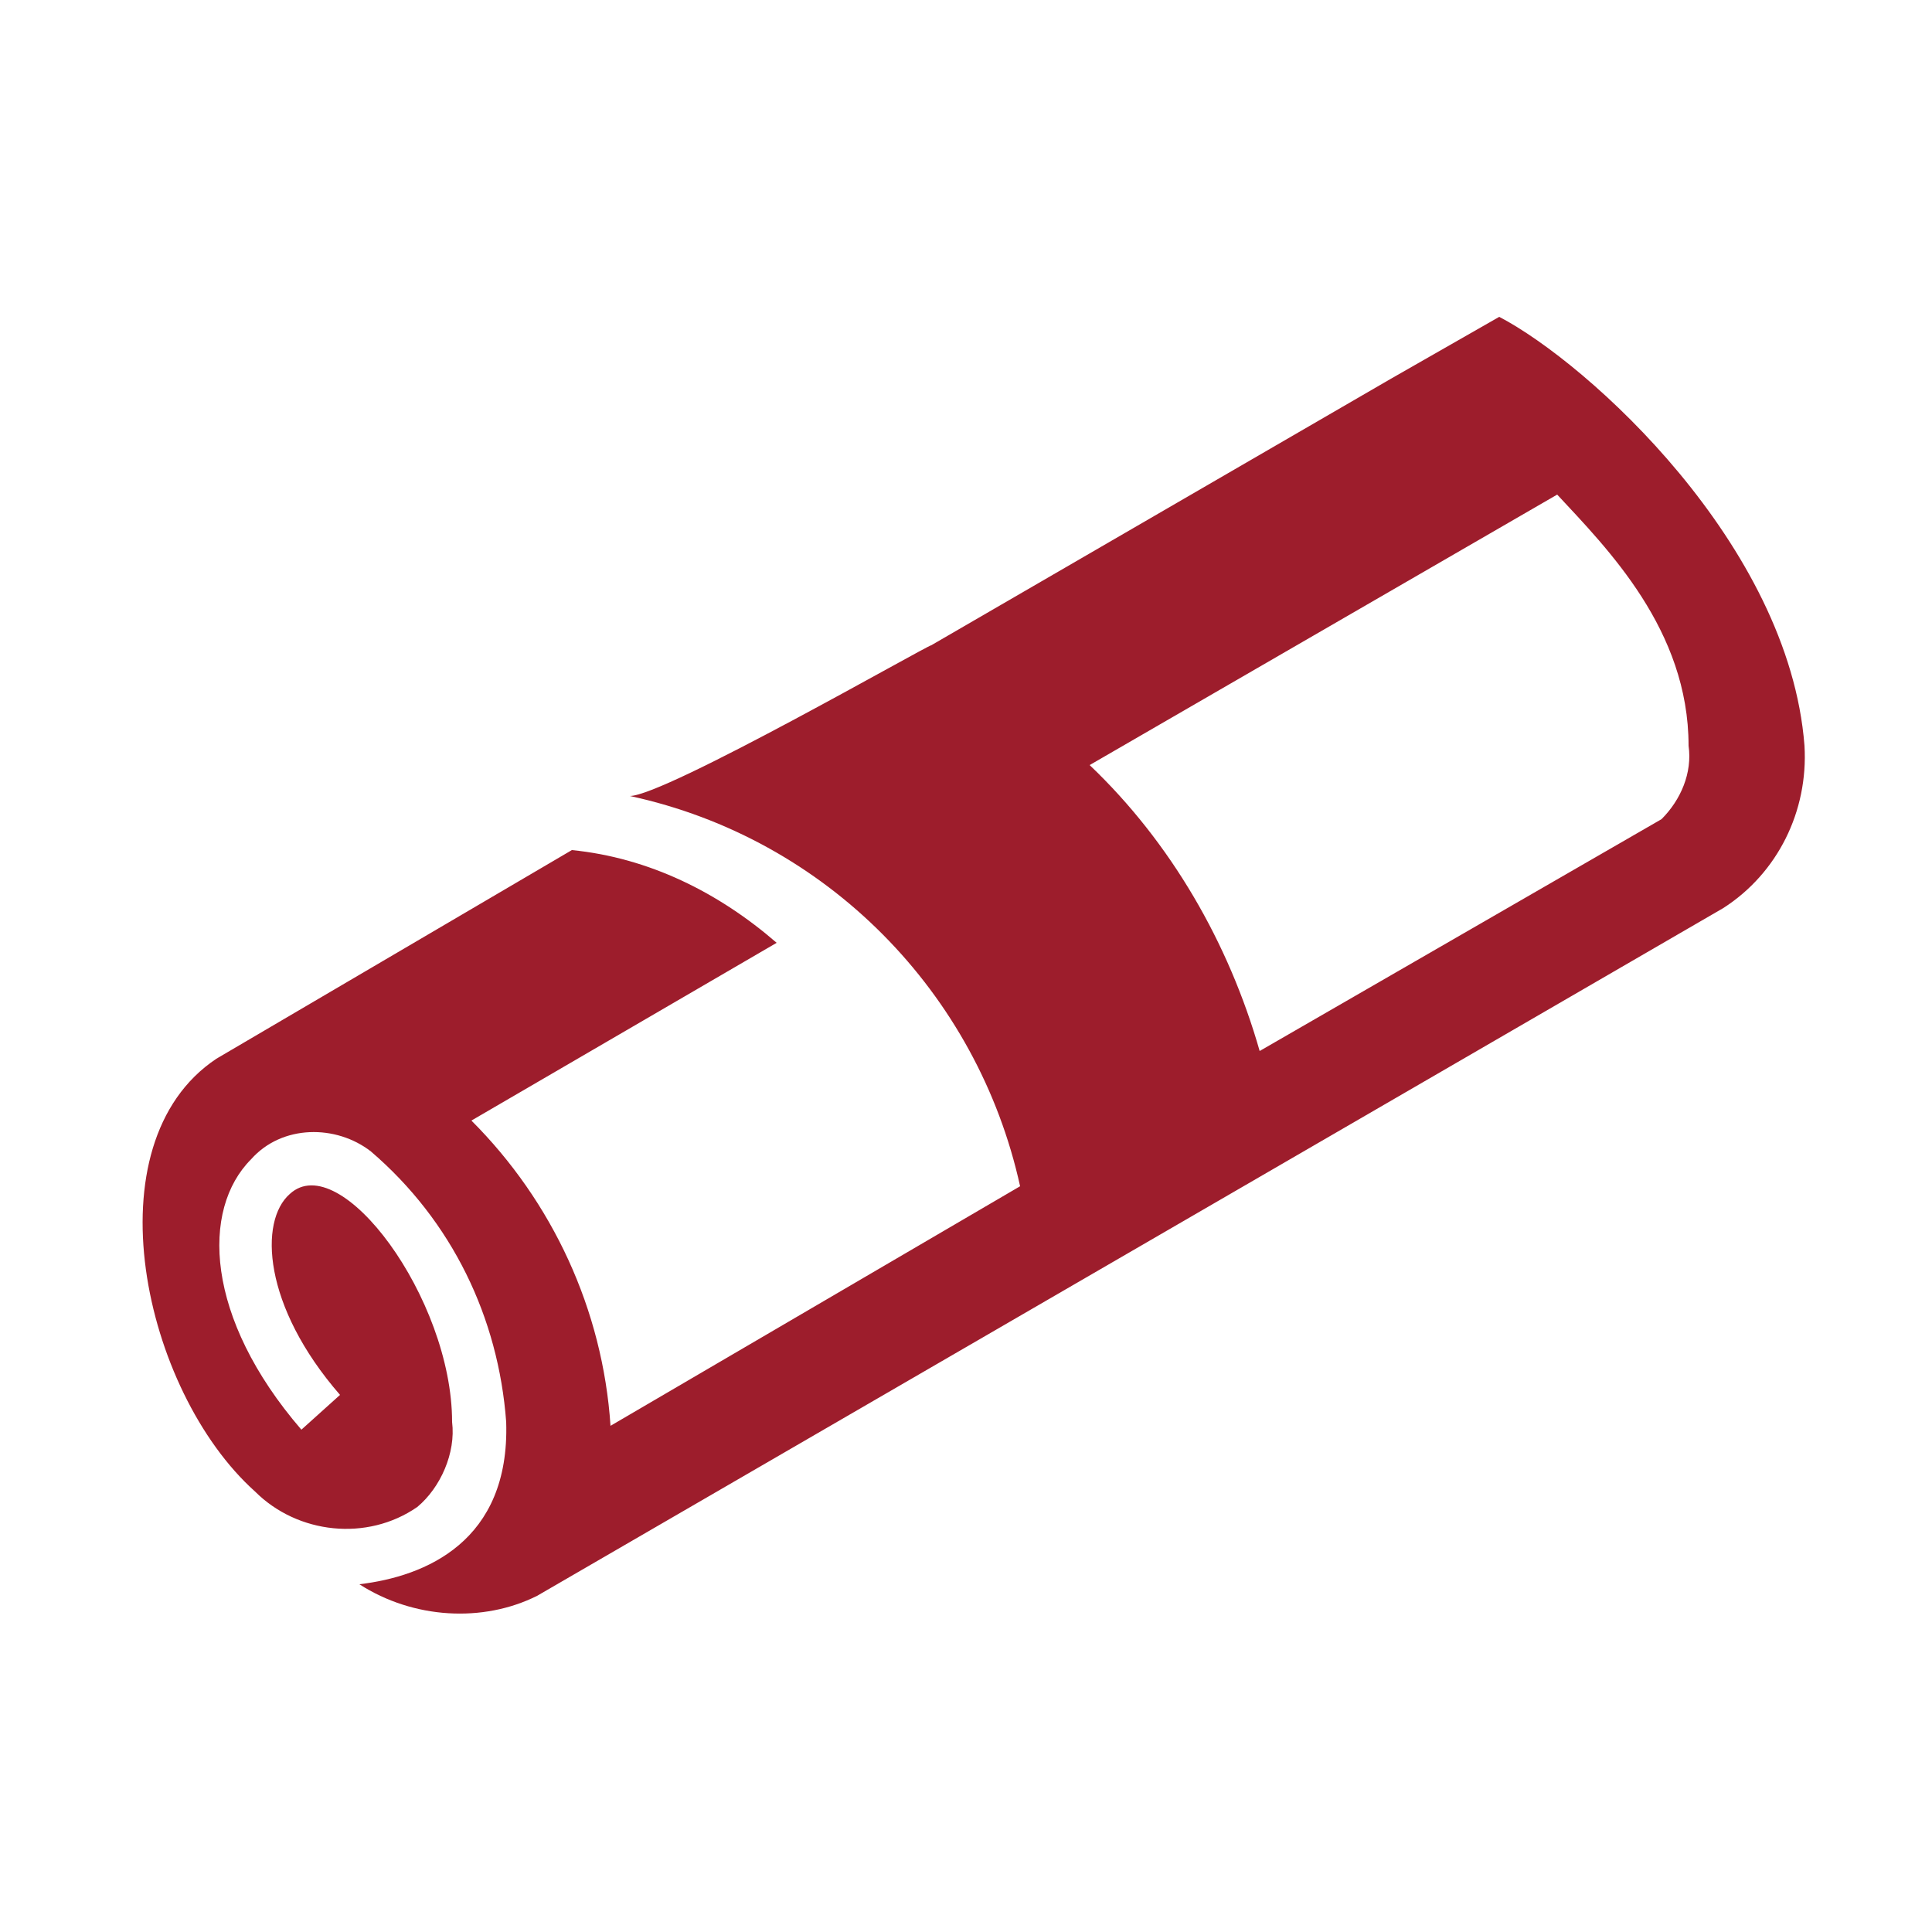 <?xml version="1.0" encoding="utf-8"?>
<!-- Generator: Adobe Illustrator 21.0.2, SVG Export Plug-In . SVG Version: 6.00 Build 0)  -->
<svg version="1.1" id="Calque_1" xmlns="http://www.w3.org/2000/svg" xmlns:xlink="http://www.w3.org/1999/xlink" x="0px" y="0px"
	 viewBox="0 0 50 50" style="enable-background:new 0 0 50 50;" xml:space="preserve">
<style type="text/css">
	.st0{fill:#9D1D2C;}
</style>
<title>Plan de travail 1</title>
<path class="st0" d="M38.8,8.2L36,9.8l-11.9,6.9c-0.1,0-6.9,3.9-7.8,3.9c5.1,1.1,9,5.1,10.1,10.1l-10.6,6.2c-0.2-3-1.5-5.8-3.6-7.9
	l7.9-4.6c-1.5-1.3-3.3-2.2-5.3-2.4l-9.2,5.4c-3.3,2.2-1.9,8.6,1,11.2c1.1,1.1,2.9,1.3,4.2,0.4c0.6-0.5,1-1.4,0.9-2.2
	c0-3.2-2.9-7.1-4.2-5.9c-0.8,0.7-0.7,2.9,1.3,5.2l-1,0.9c-2.5-2.9-2.6-5.7-1.3-7c0.8-0.9,2.2-0.9,3.1-0.2c2.1,1.8,3.3,4.3,3.5,7
	c0.1,3.1-2.1,4-3.8,4.2c1.4,0.9,3.2,1,4.6,0.3l30.7-17.8c1.4-0.9,2.2-2.5,2.1-4.2C46.3,14.1,41.1,9.4,38.8,8.2z M43,21.2l-10.4,6
	c-0.8-2.8-2.3-5.4-4.4-7.4l12.1-7c1.3,1.4,3.4,3.5,3.4,6.5C43.8,20,43.5,20.7,43,21.2L43,21.2z"/>
</svg>
